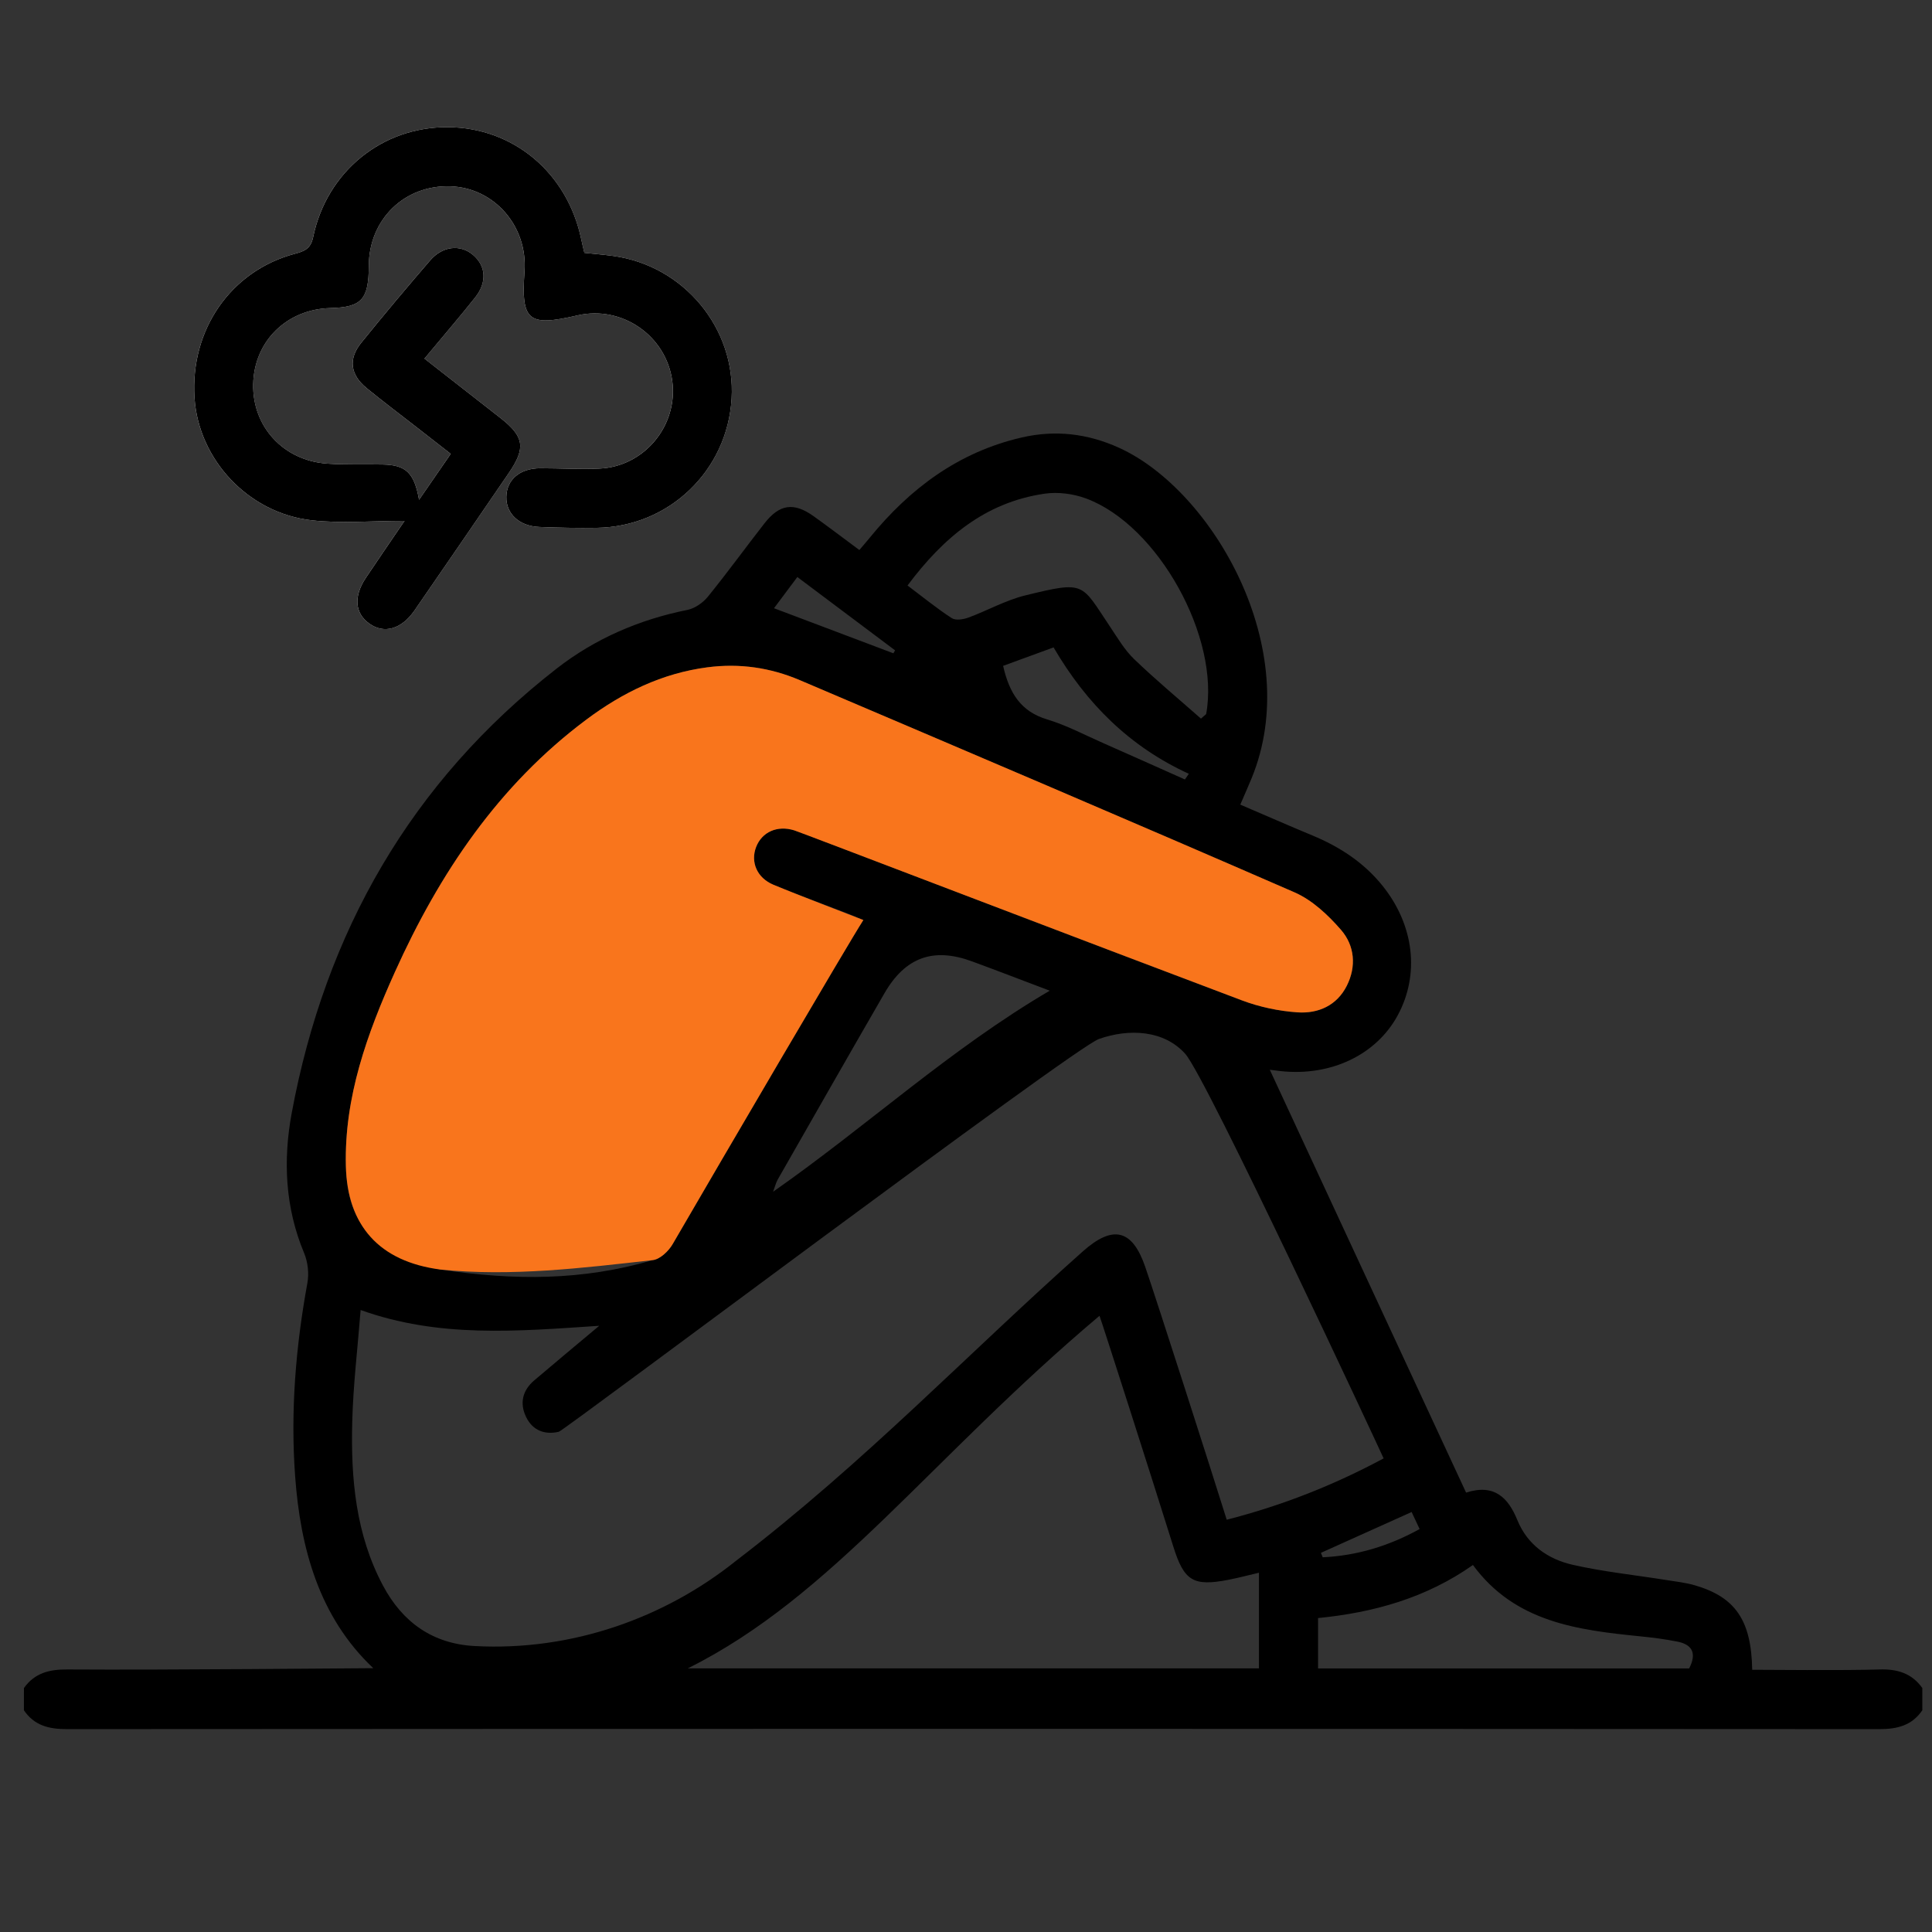 <?xml version="1.0" encoding="iso-8859-1"?>
<!-- Generator: Adobe Illustrator 23.0.0, SVG Export Plug-In . SVG Version: 6.00 Build 0)  -->
<svg version="1.1" id="Layer_1" xmlns="http://www.w3.org/2000/svg" xmlns:xlink="http://www.w3.org/1999/xlink" x="0px" y="0px"
	 viewBox="0 0 200 200" style="enable-background:new 0 0 200 200;" xml:space="preserve">
<rect x="0" y="0" width="200" height="200" fill="#333333" stroke="none"/>
<g>
	<path style="fill:#FFFFFF;" d="M43.38,51.74c-0.499-2.817-1.377-3.604-3.751-3.654c-1.918-0.04-3.844,0.04-5.755-0.09
		c-4.526-0.307-7.758-3.824-7.667-8.225c0.092-4.436,3.462-7.762,7.985-7.879c3.244-0.084,3.973-0.885,3.985-4.384
		c0.017-4.797,3.702-8.381,8.452-8.221c4.535,0.153,7.996,4.118,7.667,8.783c-0.365,5.167,0.356,5.769,5.485,4.579
		c4.595-1.066,9.179,2.104,9.809,6.785c0.619,4.595-2.868,8.856-7.518,9.072c-2.041,0.095-4.092-0.035-6.138-0.033
		c-2.117,0.002-3.487,1.172-3.521,2.961c-0.033,1.75,1.324,3.032,3.418,3.117c1.981,0.081,3.966,0.118,5.948,0.09
		c7.475-0.105,13.513-5.91,13.954-13.377c0.43-7.283-4.948-13.768-12.259-14.768c-0.996-0.136-1.999-0.217-2.984-0.322
		c-0.124-0.536-0.233-0.969-0.324-1.405c-1.432-6.867-7.007-11.558-13.796-11.605c-6.802-0.047-12.535,4.574-13.956,11.382
		c-0.25,1.199-0.879,1.455-1.893,1.725c-6.633,1.766-10.845,7.862-10.387,14.915c0.414,6.376,5.547,11.925,12.116,12.673
		c3.073,0.35,6.22,0.06,9.627,0.06c-1.437,2.114-2.733,3.995-4.003,5.893c-1.291,1.93-1.151,3.661,0.35,4.74
		c1.529,1.1,3.339,0.593,4.689-1.366c3.266-4.737,6.52-9.483,9.766-14.234c1.767-2.586,1.58-3.761-0.858-5.669
		c-2.601-2.036-5.205-4.068-7.883-6.161c1.823-2.189,3.573-4.224,5.244-6.322c1.265-1.588,1.125-3.293-0.241-4.433
		c-1.303-1.088-3.13-0.902-4.415,0.59c-2.421,2.81-4.81,5.65-7.14,8.536c-1.352,1.675-1.126,3.301,0.566,4.686
		c1.682,1.377,3.421,2.684,5.136,4.021c1.185,0.924,2.371,1.848,3.571,2.783C45.535,48.616,44.562,50.026,43.38,51.74z"/>
	<path d="M2.478,174.746c1.102-1.549,2.607-1.936,4.471-1.924c10.486,0.07,29.699-0.132,31.695-0.132
		c-5.645-5.319-7.548-12.484-8.089-19.832c-0.495-6.727,0.052-13.408,1.267-20.046c0.18-0.985,0.048-2.169-0.339-3.094
		c-1.976-4.721-2.189-9.631-1.281-14.516c3.472-18.681,12.33-34.241,27.426-45.994c3.973-3.093,8.546-5.07,13.528-6.07
		c0.773-0.155,1.607-0.733,2.115-1.358c2.015-2.48,3.893-5.07,5.858-7.592c1.566-2.009,3.04-2.219,5.097-0.75
		c1.558,1.114,3.082,2.276,4.734,3.5c0.39-0.46,0.749-0.871,1.093-1.293c4.152-5.092,9.185-8.846,15.701-10.354
		c3.489-0.807,6.831-0.416,10.095,1.067c9.678,4.399,19.223,20.836,13.71,34.222c-0.34,0.825-0.703,1.641-1.165,2.715
		c2.492,1.067,4.971,2.156,7.472,3.194c2.822,1.172,5.311,2.793,7.244,5.193c3.287,4.08,3.882,9.189,1.572,13.442
		c-2.212,4.073-6.902,6.311-12.072,5.76c-0.44-0.047-0.878-0.107-1.16-0.142c6.75,14.541,13.509,29.101,20.318,43.771
		c2.929-0.937,4.356,0.52,5.308,2.848c1.059,2.59,3.189,4.052,5.756,4.633c3.165,0.716,6.415,1.052,9.626,1.564
		c1.008,0.161,2.035,0.272,3.009,0.557c4.178,1.223,5.834,3.621,5.92,8.741c0.982,0,9.751,0.083,13.137-0.033
		c1.868-0.064,3.369,0.378,4.474,1.922c0,0.768,0,1.535,0,2.303c-1.08,1.574-2.581,1.952-4.449,1.951
		c-62.542-0.038-125.084-0.038-187.626,0c-1.867,0.001-3.371-0.368-4.447-1.951C2.478,176.281,2.478,175.514,2.478,174.746z
		 M89.374,95.241c-0.375-0.157-0.999-0.434-1.634-0.68c-2.559-0.99-5.145-1.917-7.677-2.972c-1.71-0.713-2.388-2.361-1.788-3.908
		c0.605-1.559,2.195-2.266,3.934-1.726c0.609,0.189,1.204,0.426,1.8,0.653c14.849,5.662,29.687,11.354,44.56,16.953
		c1.822,0.686,3.814,1.107,5.755,1.238c2.133,0.144,4.066-0.699,5.099-2.756c1.009-2.009,0.809-4.153-0.596-5.775
		c-1.339-1.546-2.986-3.095-4.824-3.895c-17.027-7.417-34.119-14.685-51.206-21.963c-3.046-1.297-6.229-1.765-9.56-1.33
		c-4.704,0.614-8.792,2.617-12.522,5.402c-9.109,6.802-15.224,15.922-19.829,26.132c-2.876,6.376-5.258,12.978-5.081,20.092
		c0.153,6.164,3.005,9.015,9.787,10.72c7.694,1.147,14.713,1.147,21.982-0.978c0.747-0.084,1.633-0.921,2.052-1.643
		C74.755,119.966,87.835,97.629,89.374,95.241z M37.332,135.611c-0.311,3.975-0.772,7.782-0.869,11.597
		c-0.149,5.851,0.357,11.632,3.191,16.945c2.021,3.789,5.135,6.006,9.454,6.243c10.138,0.556,19.75-2.951,27.058-8.801
		c13.455-10.307,23.931-21.387,35.925-32.049c3.131-2.783,5.131-2.287,6.468,1.615c1.262,3.683,6.831,21.039,8.431,26.161
		c5.739-1.473,11.075-3.573,16.242-6.35c-0.53-1.182-18.342-39.413-20.527-41.869c-2.196-2.468-5.821-2.658-8.959-1.542
		c-2.613,0.929-55.307,40.515-55.897,40.654c-1.461,0.343-2.709-0.138-3.382-1.517c-0.696-1.426-0.384-2.759,0.835-3.799
		c2.113-1.803,4.252-3.575,6.731-5.654C53.471,137.821,45.428,138.516,37.332,135.611z M130.327,162.808
		c-1.042,0.244-2.081,0.521-3.134,0.727c-3.682,0.718-4.62,0.122-5.732-3.437c-2.283-7.306-7.356-23.13-7.64-23.888
		c-17.547,14.785-27.636,29.041-42.62,36.499c19.779,0,39.364,0,59.126,0C130.327,169.394,130.327,166.225,130.327,162.808z
		 M124.323,74.39c0.179-0.156,0.359-0.312,0.538-0.469c1.454-7.901-4.955-19.537-12.421-22.316c-1.322-0.492-2.913-0.7-4.302-0.499
		c-6.141,0.89-10.495,4.553-14.192,9.505c1.603,1.205,3.036,2.377,4.579,3.379c0.401,0.261,1.198,0.135,1.724-0.058
		c1.975-0.725,3.852-1.797,5.875-2.293c6.269-1.535,5.763-1.269,8.768,3.207c0.783,1.166,1.509,2.422,2.507,3.381
		C119.625,70.368,122.005,72.346,124.323,74.39z M136.446,172.714c12.968,0,25.72,0,38.417,0c0.816-1.593,0.299-2.473-1.219-2.775
		c-1.25-0.249-2.521-0.414-3.79-0.541c-6.55-0.657-13.029-1.467-17.376-7.39c-4.867,3.425-10.287,4.924-16.032,5.493
		C136.446,169.323,136.446,170.963,136.446,172.714z M108.67,102.556c-2.823-1.067-5.431-2.074-8.055-3.038
		c-3.998-1.469-6.902-0.426-9.058,3.306c-3.704,6.412-7.371,12.845-11.044,19.275c-0.184,0.323-0.27,0.702-0.482,1.27
		C89.786,116.547,98.357,108.596,108.67,102.556z M122.664,80.692c0.134-0.197,0.268-0.393,0.403-0.59
		c-6.081-2.781-10.587-7.236-14.001-13.083c-1.853,0.678-3.547,1.298-5.224,1.911c0.636,2.794,1.813,4.72,4.552,5.543
		c2,0.601,3.881,1.603,5.805,2.45C117.025,78.168,119.842,79.434,122.664,80.692z M92.481,67.628
		c0.059-0.101,0.119-0.203,0.178-0.304c-3.335-2.502-6.669-5.004-10.119-7.592c-0.886,1.187-1.665,2.228-2.415,3.232
		C84.357,64.562,88.419,66.095,92.481,67.628z M146.132,156.522c-3.288,1.481-6.34,2.854-9.392,4.228
		c0.063,0.154,0.125,0.307,0.188,0.461c3.524-0.171,6.816-1.15,10.03-2.923C146.655,157.641,146.425,157.148,146.132,156.522z"/>
	<path d="M43.38,51.74c1.182-1.714,2.155-3.124,3.281-4.757c-1.2-0.935-2.386-1.859-3.571-2.783
		c-1.715-1.337-3.454-2.644-5.136-4.021c-1.692-1.385-1.918-3.011-0.566-4.686c2.33-2.886,4.719-5.726,7.14-8.536
		c1.286-1.492,3.112-1.678,4.415-0.59c1.366,1.14,1.505,2.845,0.241,4.433c-1.671,2.098-3.422,4.132-5.244,6.322
		c2.678,2.093,5.282,4.126,7.883,6.161c2.437,1.908,2.624,3.083,0.858,5.669c-3.246,4.751-6.499,9.497-9.766,14.234
		c-1.351,1.959-3.16,2.466-4.689,1.366c-1.501-1.079-1.641-2.81-0.35-4.74c1.27-1.898,2.565-3.779,4.003-5.893
		c-3.407,0-6.554,0.29-9.627-0.06c-6.569-0.748-11.701-6.297-12.116-12.673c-0.458-7.053,3.754-13.149,10.387-14.915
		c1.013-0.27,1.643-0.526,1.893-1.725c1.421-6.808,7.154-11.429,13.956-11.382c6.788,0.047,12.364,4.738,13.796,11.605
		c0.091,0.436,0.2,0.869,0.324,1.405c0.984,0.105,1.988,0.186,2.984,0.322c7.311,1,12.689,7.486,12.259,14.768
		c-0.441,7.466-6.479,13.271-13.954,13.377c-1.982,0.028-3.967-0.01-5.948-0.09c-2.093-0.085-3.451-1.367-3.418-3.117
		c0.034-1.789,1.403-2.959,3.521-2.961c2.046-0.002,4.097,0.128,6.138,0.033c4.65-0.216,8.138-4.478,7.518-9.072
		c-0.631-4.68-5.214-7.851-9.809-6.785c-5.129,1.19-5.85,0.588-5.485-4.579c0.329-4.665-3.132-8.63-7.667-8.783
		c-4.751-0.161-8.436,3.423-8.452,8.221c-0.012,3.499-0.74,4.3-3.985,4.384c-4.523,0.117-7.893,3.443-7.985,7.879
		c-0.091,4.401,3.142,7.918,7.667,8.225c1.912,0.13,3.837,0.05,5.755,0.09C42.003,48.136,42.881,48.923,43.38,51.74z"/>
	<path style="fill:#F9751C;" d="M89.374,95.241c-1.538,2.388-14.619,24.724-19.749,33.562c-0.419,0.721-1.304,1.559-2.052,1.643
		c-7.3,0.82-14.598,1.717-21.982,0.978c-6.343-0.827-9.633-4.556-9.787-10.72c-0.177-7.115,2.205-13.716,5.081-20.092
		c4.605-10.21,10.72-19.33,19.829-26.132c3.73-2.785,7.819-4.788,12.522-5.402c3.331-0.435,6.514,0.033,9.56,1.33
		c17.087,7.278,34.179,14.546,51.206,21.963c1.837,0.8,3.485,2.35,4.824,3.895c1.405,1.622,1.605,3.766,0.596,5.775
		c-1.033,2.057-2.965,2.9-5.099,2.756c-1.941-0.131-3.933-0.552-5.755-1.238c-14.873-5.599-45.751-17.417-46.36-17.606
		c-1.739-0.54-3.33,0.167-3.934,1.726c-0.6,1.547,0.078,3.195,1.788,3.908C82.595,92.645,88.998,95.084,89.374,95.241z"/>
</g>
</svg>
